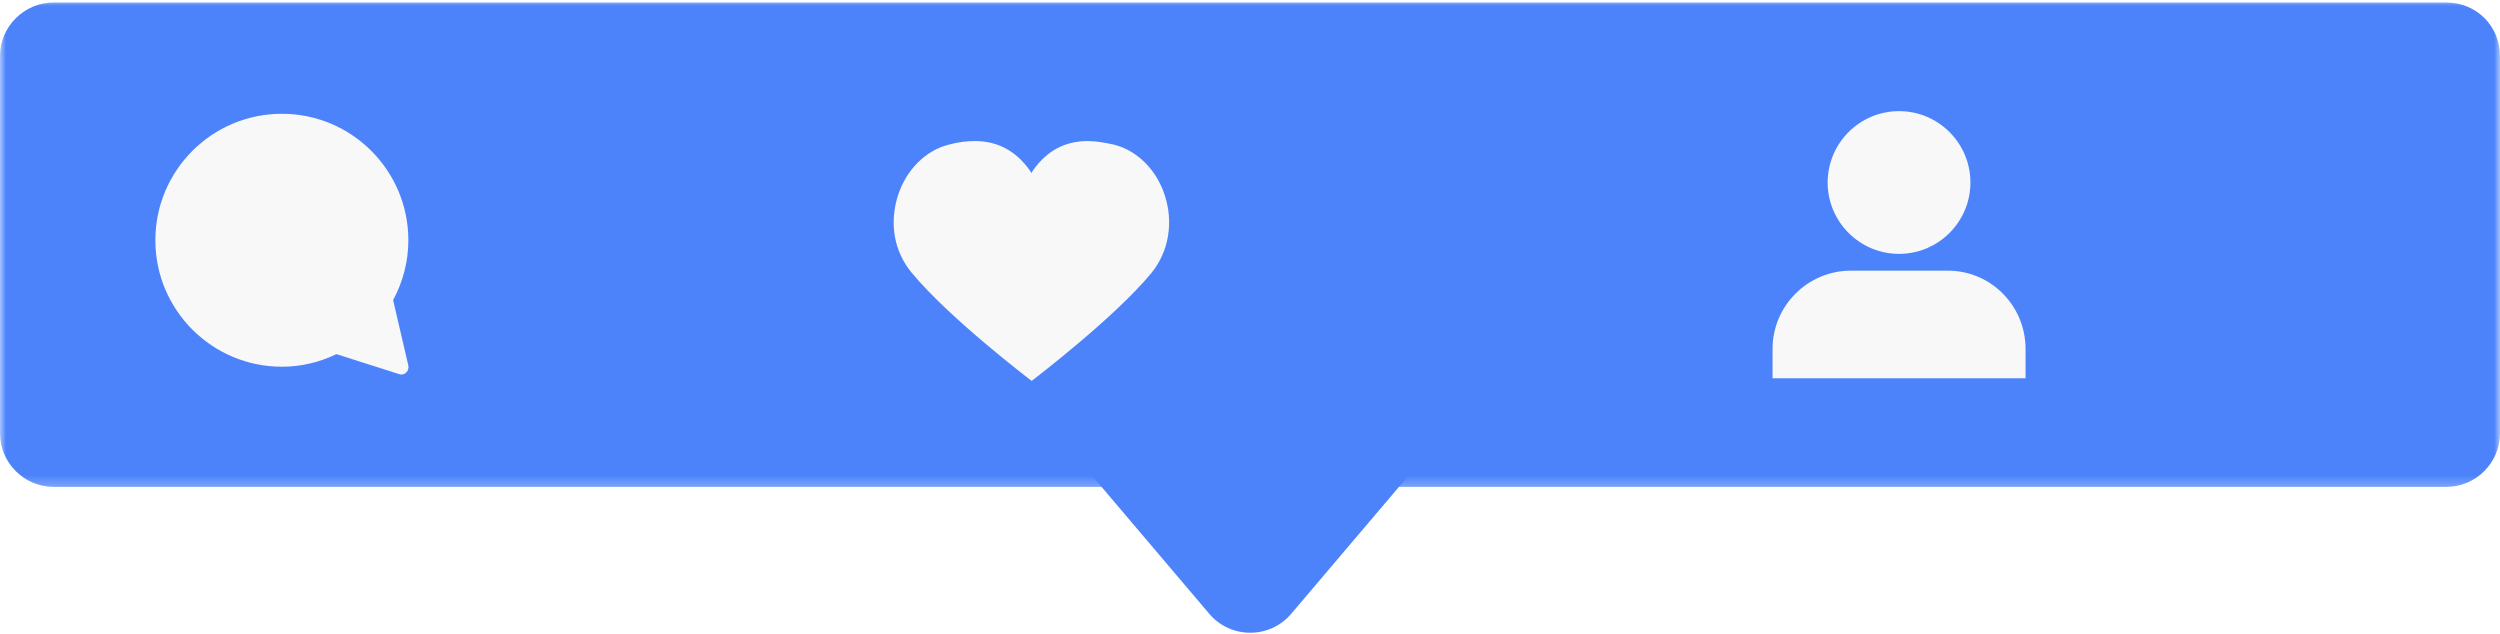 <?xml version="1.0" encoding="UTF-8"?> <svg xmlns="http://www.w3.org/2000/svg" width="213" height="54" viewBox="0 0 213 54" fill="none"><g opacity="0.7" filter="url(#filter0_ii_705_1179)"><mask id="mask0_705_1179" style="mask-type:luminance" maskUnits="userSpaceOnUse" x="0" y="0" width="213" height="42"><path d="M0 0H213V41.733H0V0Z" fill="white"></path></mask><g mask="url(#mask0_705_1179)"><path d="M208.438 0.215H4.562C2.058 0.215 0 2.27 0 4.774V36.921C0 39.425 2.058 41.48 4.562 41.48H208.438C210.945 41.48 213 39.425 213 36.921V4.774C213 2.225 210.987 0.215 208.438 0.215Z" fill="#004FF9"></path></g><path d="M91.496 38.707L103.033 52.299C104.868 54.447 108.176 54.447 110.008 52.299L121.548 38.707H91.496Z" fill="#004FF9"></path><path d="M165.96 23.061H157.686C154.02 23.061 151.022 26.056 151.022 29.723V32.227H172.577V29.723C172.577 26.056 169.627 23.061 165.96 23.061Z" fill="#F5F5F5"></path><path d="M161.799 21.63C165.153 21.63 167.88 18.903 167.88 15.549C167.88 12.196 165.153 9.469 161.799 9.469C158.446 9.469 155.716 12.196 155.716 15.549C155.716 18.903 158.446 21.63 161.799 21.63Z" fill="#F5F5F5"></path><path d="M99.234 16.622C98.517 14.431 96.863 12.822 94.94 12.331C94.136 12.153 93.376 12.018 92.705 12.018C90.737 12.018 89.216 12.822 88.007 14.522L87.875 14.745L87.739 14.522C86.534 12.822 84.967 12.018 83.045 12.018C82.373 12.018 81.614 12.108 80.809 12.331C78.887 12.822 77.233 14.431 76.516 16.622C75.756 18.993 76.157 21.407 77.679 23.241C80.942 27.174 87.784 32.362 87.83 32.404L87.875 32.45L87.965 32.404C88.233 32.181 94.94 27.086 98.116 23.241C99.592 21.407 99.993 18.948 99.234 16.622Z" fill="#F5F5F5"></path><path d="M34.792 31.154L33.493 25.564C34.343 24 34.792 22.256 34.792 20.469C34.792 14.521 29.962 9.694 24.014 9.694C18.066 9.694 13.237 14.521 13.237 20.469C13.237 26.414 18.066 31.244 24.014 31.244C25.623 31.244 27.187 30.885 28.663 30.171L33.984 31.868C34.433 32.048 34.879 31.645 34.792 31.154Z" fill="#F5F5F5"></path></g><defs><filter id="filter0_ii_705_1179" x="0" y="0.215" width="213" height="53.695" filterUnits="userSpaceOnUse" color-interpolation-filters="sRGB"><feFlood flood-opacity="0" result="BackgroundImageFix"></feFlood><feBlend mode="normal" in="SourceGraphic" in2="BackgroundImageFix" result="shape"></feBlend><feColorMatrix in="SourceAlpha" type="matrix" values="0 0 0 0 0 0 0 0 0 0 0 0 0 0 0 0 0 0 127 0" result="hardAlpha"></feColorMatrix><feOffset></feOffset><feGaussianBlur stdDeviation="2"></feGaussianBlur><feComposite in2="hardAlpha" operator="arithmetic" k2="-1" k3="1"></feComposite><feColorMatrix type="matrix" values="0 0 0 0 0 0 0 0 0 0 0 0 0 0 0 0 0 0 0.25 0"></feColorMatrix><feBlend mode="normal" in2="shape" result="effect1_innerShadow_705_1179"></feBlend><feColorMatrix in="SourceAlpha" type="matrix" values="0 0 0 0 0 0 0 0 0 0 0 0 0 0 0 0 0 0 127 0" result="hardAlpha"></feColorMatrix><feOffset></feOffset><feGaussianBlur stdDeviation="4"></feGaussianBlur><feComposite in2="hardAlpha" operator="arithmetic" k2="-1" k3="1"></feComposite><feColorMatrix type="matrix" values="0 0 0 0 0.267 0 0 0 0 0.267 0 0 0 0 0.267 0 0 0 0.5 0"></feColorMatrix><feBlend mode="normal" in2="effect1_innerShadow_705_1179" result="effect2_innerShadow_705_1179"></feBlend></filter></defs></svg> 